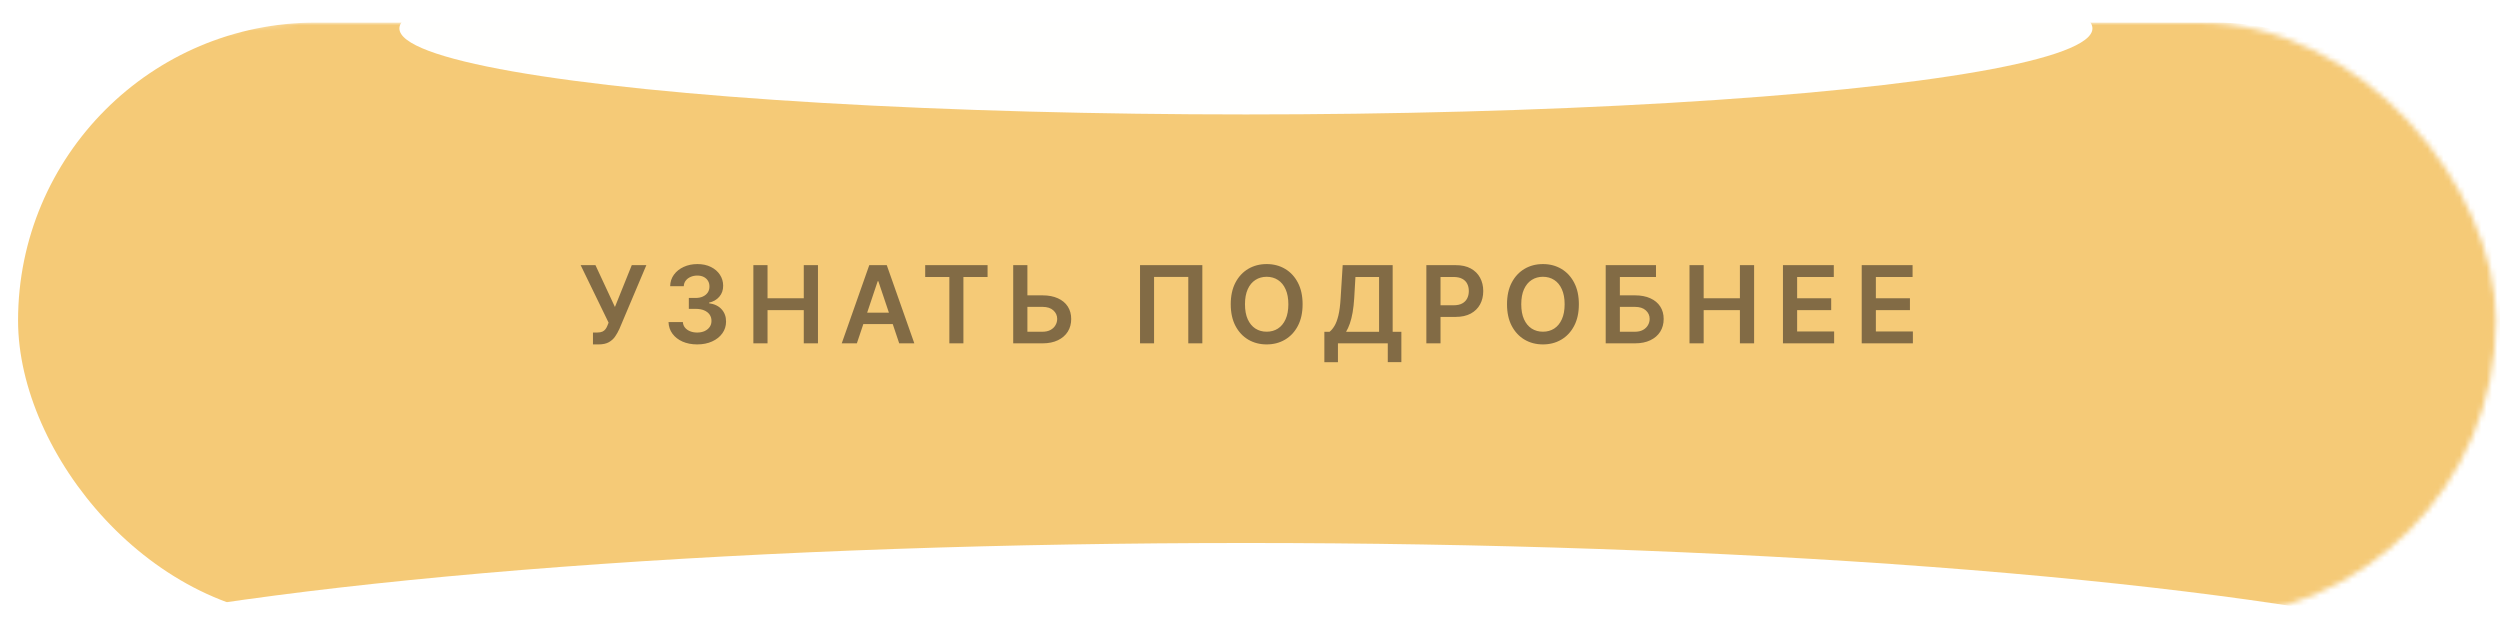 <?xml version="1.0" encoding="UTF-8"?> <svg xmlns="http://www.w3.org/2000/svg" width="465" height="116" viewBox="0 0 465 116" fill="none"><g filter="url(#filter0_d_25_264)"><mask id="mask0_25_264" style="mask-type:alpha" maskUnits="userSpaceOnUse" x="0" y="0" width="465" height="111"><rect width="464.253" height="110.838" rx="55.419" fill="#4BB9F7"></rect></mask><g mask="url(#mask0_25_264)"><g filter="url(#filter1_d_25_264)"><rect width="464.253" height="110.838" rx="55.419" fill="#F5CA77"></rect></g><g filter="url(#filter2_f_25_264)"><ellipse cx="231.741" cy="1.089" rx="157.454" ry="16" fill="white" fill-opacity="0.99"></ellipse></g><g filter="url(#filter3_f_25_264)"><ellipse cx="231.764" cy="129.967" rx="254.834" ry="33.167" fill="white"></ellipse></g></g></g><path opacity="0.8" d="M110.293 64.061V61.845H111.124C111.498 61.845 111.806 61.79 112.047 61.681C112.289 61.572 112.483 61.416 112.63 61.213C112.781 61.009 112.907 60.772 113.006 60.502L113.198 60.012L107.999 49.316H110.755L114.377 57.1L117.509 49.316H120.222L115.208 61.177C114.976 61.688 114.708 62.164 114.405 62.605C114.102 63.04 113.707 63.393 113.219 63.663C112.736 63.928 112.107 64.061 111.33 64.061H110.293ZM129.677 64.061C128.654 64.061 127.745 63.886 126.95 63.535C126.159 63.185 125.534 62.697 125.075 62.072C124.615 61.447 124.372 60.725 124.343 59.906H127.014C127.037 60.299 127.168 60.642 127.404 60.936C127.641 61.224 127.956 61.449 128.349 61.61C128.742 61.771 129.182 61.852 129.67 61.852C130.191 61.852 130.652 61.762 131.055 61.582C131.457 61.397 131.772 61.142 131.999 60.815C132.227 60.488 132.338 60.112 132.333 59.686C132.338 59.245 132.224 58.857 131.992 58.521C131.76 58.185 131.424 57.922 130.984 57.733C130.548 57.543 130.023 57.449 129.407 57.449H128.122V55.417H129.407C129.914 55.417 130.356 55.33 130.735 55.154C131.119 54.979 131.419 54.733 131.637 54.416C131.855 54.094 131.962 53.722 131.957 53.301C131.962 52.889 131.869 52.531 131.68 52.228C131.495 51.92 131.232 51.681 130.891 51.511C130.555 51.34 130.16 51.255 129.705 51.255C129.26 51.255 128.848 51.336 128.47 51.497C128.091 51.658 127.785 51.887 127.553 52.186C127.321 52.479 127.198 52.83 127.184 53.237H124.649C124.668 52.422 124.902 51.708 125.352 51.092C125.806 50.472 126.412 49.989 127.17 49.643C127.927 49.293 128.777 49.117 129.72 49.117C130.69 49.117 131.533 49.3 132.248 49.664C132.968 50.024 133.524 50.51 133.917 51.12C134.31 51.731 134.507 52.406 134.507 53.145C134.511 53.964 134.27 54.65 133.782 55.204C133.299 55.758 132.665 56.12 131.879 56.291V56.404C132.901 56.547 133.685 56.925 134.23 57.541C134.779 58.152 135.051 58.911 135.046 59.821C135.046 60.635 134.814 61.364 134.35 62.008C133.891 62.647 133.257 63.149 132.447 63.514C131.642 63.878 130.719 64.061 129.677 64.061ZM140.126 63.862V49.316H142.761V55.474H149.501V49.316H152.143V63.862H149.501V57.683H142.761V63.862H140.126ZM159.377 63.862H156.564L161.685 49.316H164.938L170.066 63.862H167.253L163.368 52.299H163.255L159.377 63.862ZM159.469 58.159H167.14V60.275H159.469V58.159ZM172.085 51.525V49.316H183.69V51.525H179.194V63.862H176.58V51.525H172.085ZM190.21 54.934H193.903C195.016 54.934 195.97 55.117 196.765 55.481C197.565 55.841 198.178 56.35 198.605 57.008C199.031 57.666 199.244 58.44 199.244 59.331C199.244 60.225 199.031 61.014 198.605 61.696C198.178 62.373 197.565 62.903 196.765 63.286C195.97 63.67 195.016 63.862 193.903 63.862H188.455V49.316H191.097V61.703H193.903C194.49 61.703 194.987 61.592 195.394 61.369C195.802 61.146 196.109 60.853 196.318 60.488C196.531 60.124 196.637 59.728 196.637 59.302C196.637 58.687 196.4 58.163 195.927 57.733C195.458 57.297 194.784 57.079 193.903 57.079H190.21V54.934ZM223.635 49.316V63.862H221.021V51.504H214.657V63.862H212.044V49.316H223.635ZM242.284 56.589C242.284 58.156 241.99 59.499 241.403 60.616C240.82 61.729 240.025 62.581 239.016 63.173C238.013 63.765 236.874 64.061 235.6 64.061C234.327 64.061 233.186 63.765 232.177 63.173C231.173 62.576 230.378 61.722 229.791 60.609C229.208 59.492 228.917 58.152 228.917 56.589C228.917 55.022 229.208 53.682 229.791 52.569C230.378 51.452 231.173 50.597 232.177 50.005C233.186 49.413 234.327 49.117 235.6 49.117C236.874 49.117 238.013 49.413 239.016 50.005C240.025 50.597 240.82 51.452 241.403 52.569C241.99 53.682 242.284 55.022 242.284 56.589ZM239.634 56.589C239.634 55.486 239.462 54.556 239.116 53.798C238.775 53.036 238.302 52.46 237.695 52.072C237.089 51.679 236.391 51.483 235.6 51.483C234.81 51.483 234.111 51.679 233.505 52.072C232.899 52.46 232.423 53.036 232.078 53.798C231.737 54.556 231.566 55.486 231.566 56.589C231.566 57.692 231.737 58.625 232.078 59.387C232.423 60.145 232.899 60.72 233.505 61.113C234.111 61.502 234.81 61.696 235.6 61.696C236.391 61.696 237.089 61.502 237.695 61.113C238.302 60.72 238.775 60.145 239.116 59.387C239.462 58.625 239.634 57.692 239.634 56.589ZM246.33 67.37V61.71H247.303C247.63 61.449 247.935 61.083 248.219 60.609C248.503 60.136 248.745 59.487 248.944 58.663C249.143 57.839 249.28 56.774 249.356 55.467L249.739 49.316H259.036V61.71H260.655V67.356H258.127V63.862H248.858V67.37H246.33ZM250.371 61.71H256.508V51.525H252.111L251.884 55.467C251.822 56.456 251.723 57.342 251.586 58.123C251.448 58.904 251.276 59.593 251.067 60.19C250.859 60.782 250.627 61.288 250.371 61.71ZM265.302 63.862V49.316H270.757C271.874 49.316 272.811 49.525 273.569 49.941C274.331 50.358 274.907 50.931 275.295 51.66C275.688 52.385 275.884 53.208 275.884 54.132C275.884 55.065 275.688 55.893 275.295 56.617C274.902 57.342 274.322 57.913 273.555 58.329C272.788 58.741 271.843 58.947 270.721 58.947H267.106V56.781H270.366C271.019 56.781 271.554 56.667 271.971 56.44C272.388 56.213 272.695 55.9 272.894 55.502C273.098 55.105 273.2 54.648 273.2 54.132C273.2 53.616 273.098 53.161 272.894 52.768C272.695 52.375 272.385 52.07 271.964 51.852C271.547 51.629 271.01 51.518 270.352 51.518H267.937V63.862H265.302ZM293.67 56.589C293.67 58.156 293.377 59.499 292.79 60.616C292.207 61.729 291.412 62.581 290.403 63.173C289.399 63.765 288.261 64.061 286.987 64.061C285.713 64.061 284.572 63.765 283.564 63.173C282.56 62.576 281.764 61.722 281.177 60.609C280.595 59.492 280.304 58.152 280.304 56.589C280.304 55.022 280.595 53.682 281.177 52.569C281.764 51.452 282.56 50.597 283.564 50.005C284.572 49.413 285.713 49.117 286.987 49.117C288.261 49.117 289.399 49.413 290.403 50.005C291.412 50.597 292.207 51.452 292.79 52.569C293.377 53.682 293.67 55.022 293.67 56.589ZM291.021 56.589C291.021 55.486 290.848 54.556 290.503 53.798C290.162 53.036 289.688 52.46 289.082 52.072C288.476 51.679 287.778 51.483 286.987 51.483C286.196 51.483 285.498 51.679 284.892 52.072C284.286 52.46 283.81 53.036 283.464 53.798C283.123 54.556 282.953 55.486 282.953 56.589C282.953 57.692 283.123 58.625 283.464 59.387C283.81 60.145 284.286 60.72 284.892 61.113C285.498 61.502 286.196 61.696 286.987 61.696C287.778 61.696 288.476 61.502 289.082 61.113C289.688 60.72 290.162 60.145 290.503 59.387C290.848 58.625 291.021 57.692 291.021 56.589ZM298.661 63.862V49.316H308.015V51.525H301.296V54.934H304.102C305.214 54.934 306.168 55.117 306.964 55.481C307.764 55.841 308.377 56.35 308.803 57.008C309.23 57.666 309.443 58.44 309.443 59.331C309.443 60.225 309.23 61.014 308.803 61.696C308.377 62.373 307.764 62.903 306.964 63.286C306.168 63.67 305.214 63.862 304.102 63.862H298.661ZM301.296 61.703H304.102C304.689 61.703 305.186 61.592 305.593 61.369C306 61.146 306.308 60.853 306.516 60.488C306.73 60.124 306.836 59.728 306.836 59.302C306.836 58.687 306.599 58.163 306.126 57.733C305.657 57.297 304.982 57.079 304.102 57.079H301.296V61.703ZM314.247 63.862V49.316H316.882V55.474H323.622V49.316H326.264V63.862H323.622V57.683H316.882V63.862H314.247ZM331.63 63.862V49.316H341.09V51.525H334.265V55.474H340.6V57.683H334.265V61.653H341.147V63.862H331.63ZM346.279 63.862V49.316H355.739V51.525H348.913V55.474H355.249V57.683H348.913V61.653H355.796V63.862H346.279Z" fill="#665439"></path><defs><filter id="filter0_d_25_264" x="0" y="0" width="464.253" height="115.036" filterUnits="userSpaceOnUse" color-interpolation-filters="sRGB"><feFlood flood-opacity="0" result="BackgroundImageFix"></feFlood><feColorMatrix in="SourceAlpha" type="matrix" values="0 0 0 0 0 0 0 0 0 0 0 0 0 0 0 0 0 0 127 0" result="hardAlpha"></feColorMatrix><feOffset dy="4.198"></feOffset><feComposite in2="hardAlpha" operator="out"></feComposite><feColorMatrix type="matrix" values="0 0 0 0 0.591 0 0 0 0 0.465 0 0 0 0 0.283 0 0 0 1 0"></feColorMatrix><feBlend mode="normal" in2="BackgroundImageFix" result="effect1_dropShadow_25_264"></feBlend><feBlend mode="normal" in="SourceGraphic" in2="effect1_dropShadow_25_264" result="shape"></feBlend></filter><filter id="filter1_d_25_264" x="0" y="0" width="467.612" height="110.838" filterUnits="userSpaceOnUse" color-interpolation-filters="sRGB"><feFlood flood-opacity="0" result="BackgroundImageFix"></feFlood><feColorMatrix in="SourceAlpha" type="matrix" values="0 0 0 0 0 0 0 0 0 0 0 0 0 0 0 0 0 0 127 0" result="hardAlpha"></feColorMatrix><feOffset dx="3.359"></feOffset><feComposite in2="hardAlpha" operator="out"></feComposite><feColorMatrix type="matrix" values="0 0 0 0 0.186 0 0 0 0 0.317 0 0 0 0 0.568 0 0 0 1 0"></feColorMatrix><feBlend mode="normal" in2="BackgroundImageFix" result="effect1_dropShadow_25_264"></feBlend><feBlend mode="normal" in="SourceGraphic" in2="effect1_dropShadow_25_264" result="shape"></feBlend></filter><filter id="filter2_f_25_264" x="-2.284" y="-91.481" width="468.048" height="185.14" filterUnits="userSpaceOnUse" color-interpolation-filters="sRGB"><feFlood flood-opacity="0" result="BackgroundImageFix"></feFlood><feBlend mode="normal" in="SourceGraphic" in2="BackgroundImageFix" result="shape"></feBlend><feGaussianBlur stdDeviation="38.285" result="effect1_foregroundBlur_25_264"></feGaussianBlur></filter><filter id="filter3_f_25_264" x="-121.313" y="-1.443" width="706.154" height="262.82" filterUnits="userSpaceOnUse" color-interpolation-filters="sRGB"><feFlood flood-opacity="0" result="BackgroundImageFix"></feFlood><feBlend mode="normal" in="SourceGraphic" in2="BackgroundImageFix" result="shape"></feBlend><feGaussianBlur stdDeviation="49.121" result="effect1_foregroundBlur_25_264"></feGaussianBlur></filter></defs></svg> 